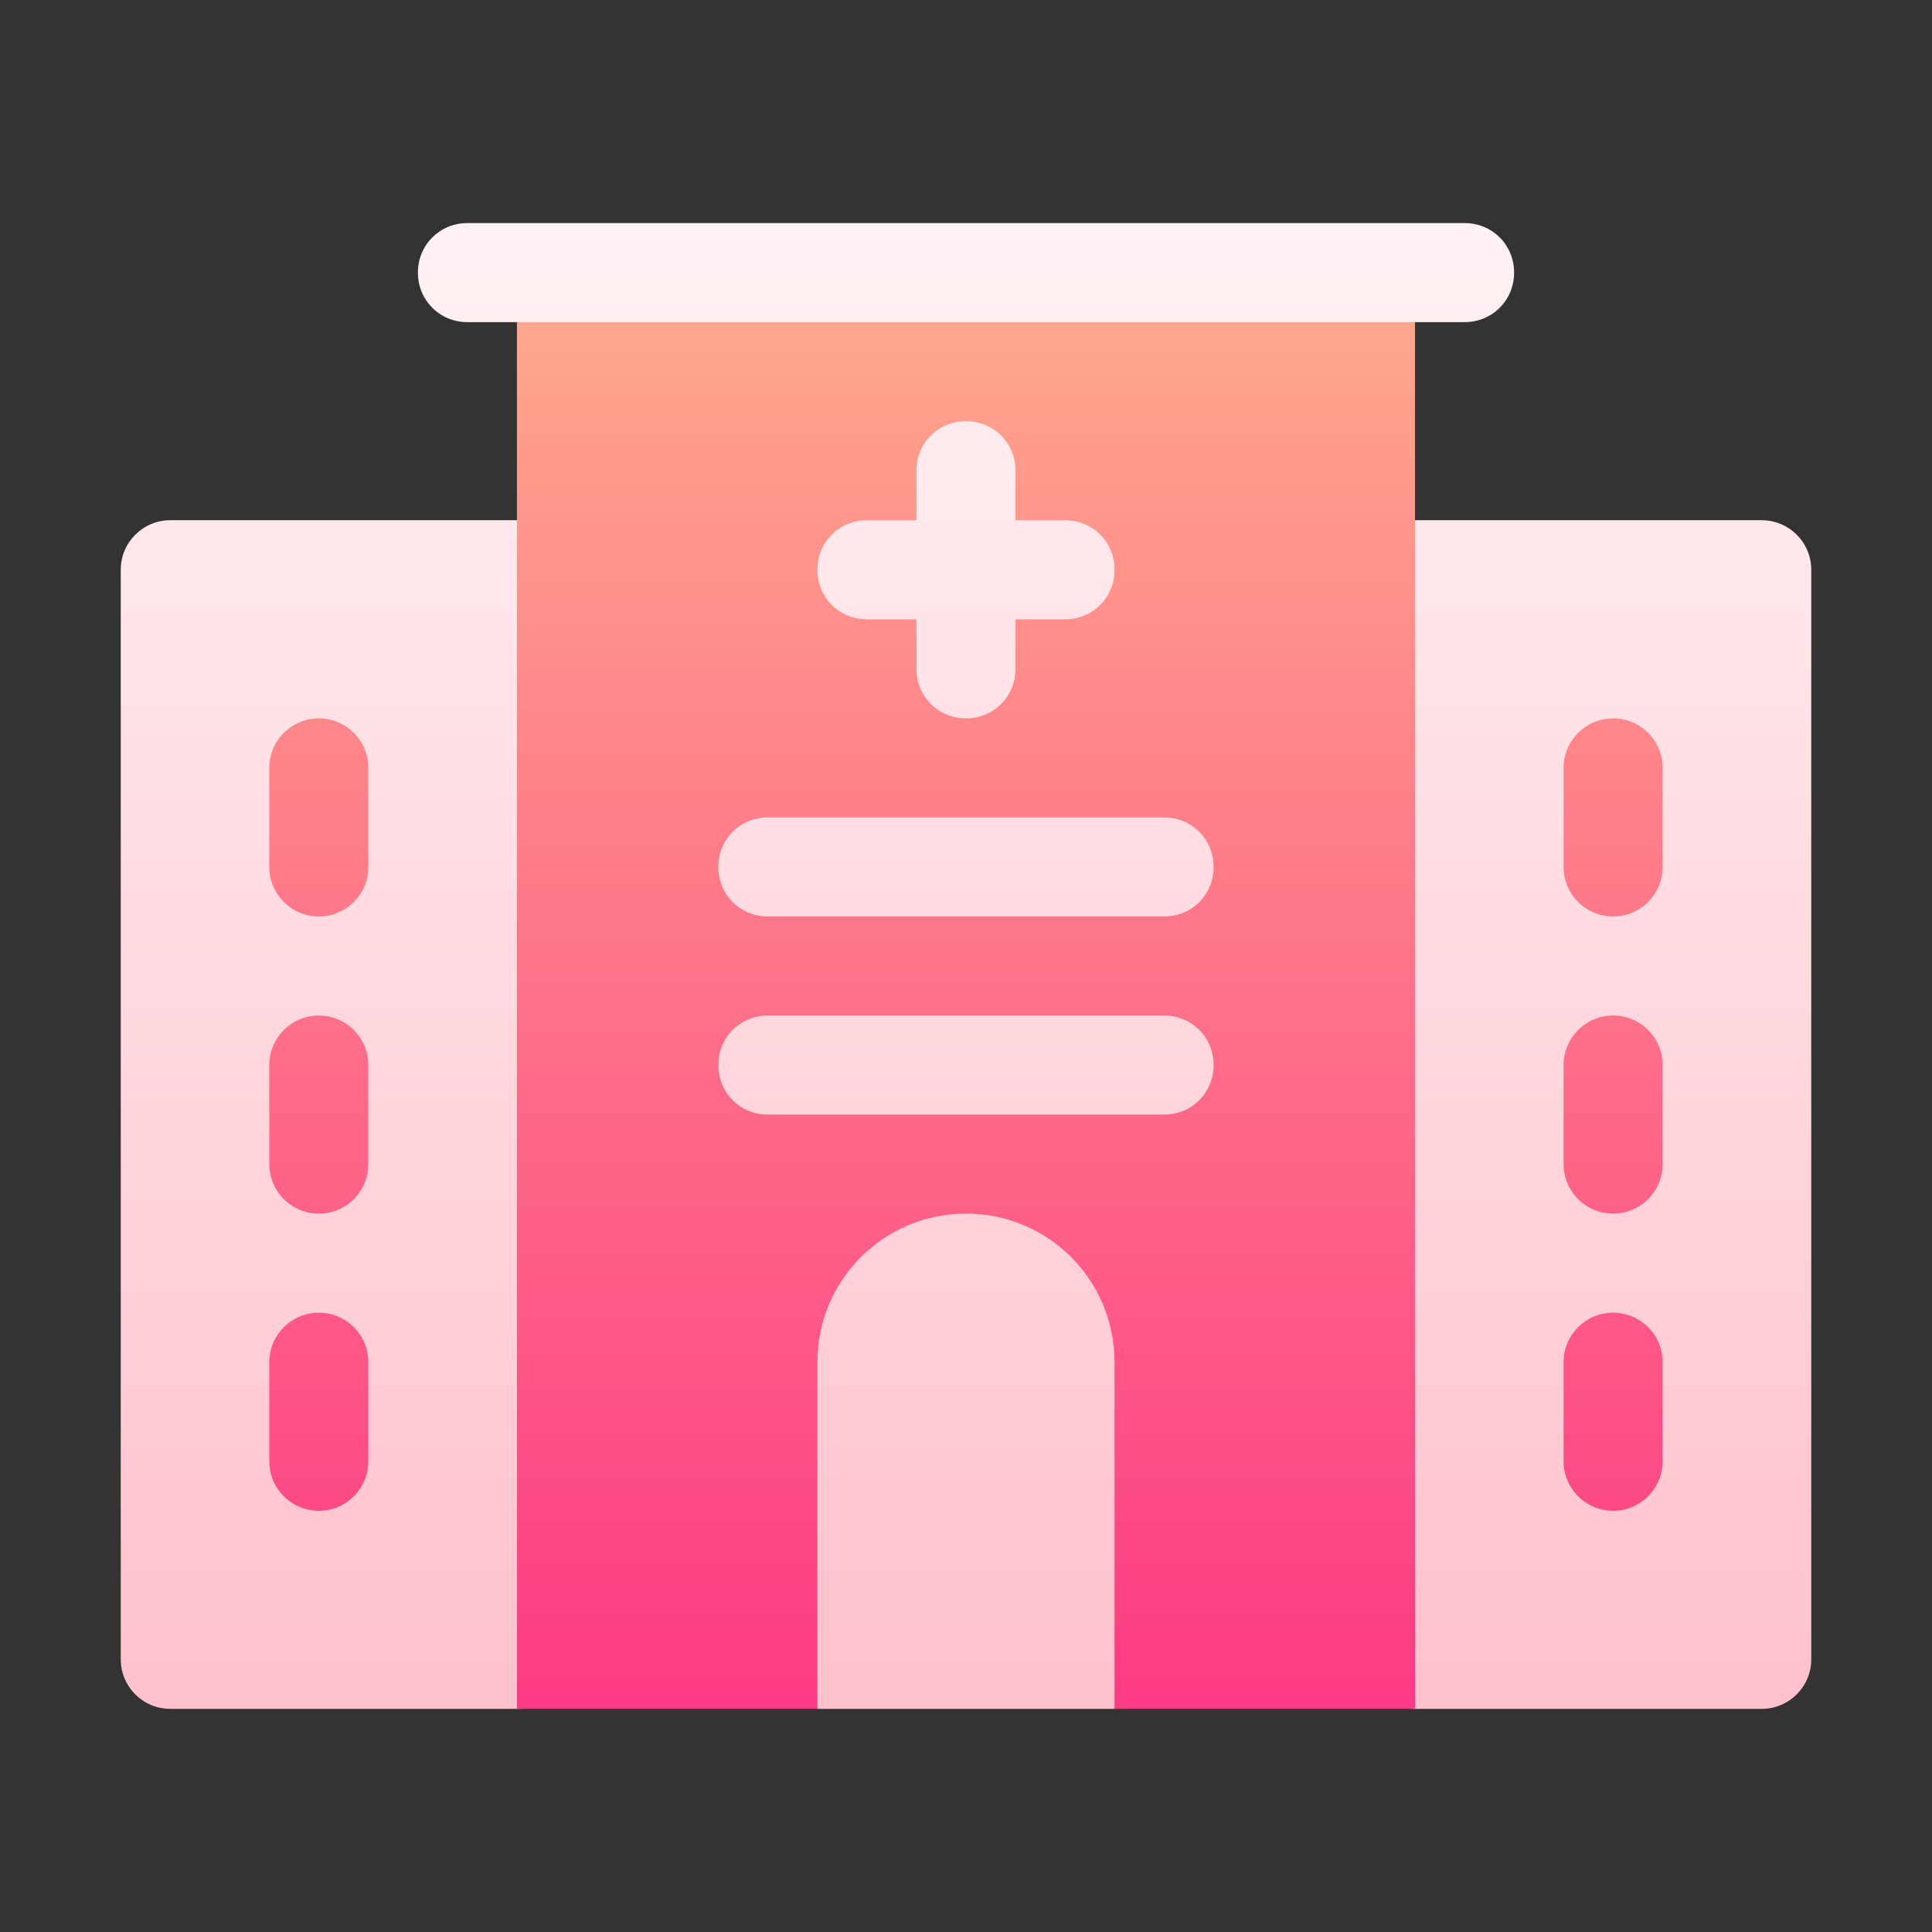 <svg width="64" height="64" viewBox="0 0 64 64" fill="none" xmlns="http://www.w3.org/2000/svg">
<rect x="0" y="0" width="64" height="64" fill="#333333" stroke="none"/>
<path d="M46.875 10.671H48.516C49.434 10.671 50.156 9.949 50.156 9.03C50.156 8.111 49.434 7.39 48.516 7.39H15.484C14.566 7.39 13.844 8.111 13.844 9.03C13.844 9.949 14.566 10.671 15.484 10.671H17.125L24.562 12.312H22.047V38.562H30.359L23.797 45.124L27.078 56.608H36.922L40.203 45.124L33.641 38.562H41.844V12.312H39.438L46.875 10.671ZM58.359 17.233H45.234C44.328 17.233 43.594 17.968 43.594 18.874V53.327C43.594 55.139 45.063 56.608 46.875 56.608H58.359C59.265 56.608 60 55.874 60 54.968V18.874C60 17.968 59.265 17.233 58.359 17.233ZM18.766 17.233H5.641C4.735 17.233 4 17.968 4 18.874V54.968C4 55.874 4.735 56.608 5.641 56.608H17.125C18.937 56.608 20.406 55.139 20.406 53.327V18.874C20.406 17.968 19.672 17.233 18.766 17.233Z" fill="url(#paint0_linear_8457)"/>
<path d="M17.124 56.609H27.077V45.125C27.077 42.401 29.276 40.203 31.999 40.203C34.723 40.203 36.921 42.401 36.921 45.125V56.609H46.874V10.672H17.124V56.609ZM28.718 17.234H30.358V15.594C30.358 14.675 31.08 13.953 31.999 13.953C32.918 13.953 33.64 14.675 33.64 15.594V17.234H35.28C36.199 17.234 36.921 17.956 36.921 18.875C36.921 19.794 36.199 20.516 35.28 20.516H33.64V22.156C33.64 23.075 32.918 23.797 31.999 23.797C31.08 23.797 30.358 23.075 30.358 22.156V20.516H28.718C27.799 20.516 27.077 19.794 27.077 18.875C27.077 17.956 27.799 17.234 28.718 17.234ZM25.436 27.078H38.562C39.48 27.078 40.202 27.8 40.202 28.719C40.202 29.638 39.48 30.359 38.562 30.359H25.436C24.518 30.359 23.796 29.638 23.796 28.719C23.796 27.8 24.518 27.078 25.436 27.078ZM25.436 33.641H38.562C39.48 33.641 40.202 34.362 40.202 35.281C40.202 36.2 39.48 36.922 38.562 36.922H25.436C24.518 36.922 23.796 36.2 23.796 35.281C23.796 34.362 24.518 33.641 25.436 33.641ZM10.562 23.797C9.655 23.797 8.921 24.531 8.921 25.438V28.719C8.921 29.626 9.655 30.359 10.562 30.359C11.468 30.359 12.202 29.626 12.202 28.719V25.438C12.202 24.531 11.468 23.797 10.562 23.797ZM10.562 33.641C9.655 33.641 8.921 34.374 8.921 35.281V38.562C8.921 39.469 9.655 40.203 10.562 40.203C11.468 40.203 12.202 39.469 12.202 38.562V35.281C12.202 34.374 11.468 33.641 10.562 33.641ZM10.562 43.484C9.655 43.484 8.921 44.218 8.921 45.125V48.406C8.921 49.313 9.655 50.047 10.562 50.047C11.468 50.047 12.202 49.313 12.202 48.406V45.125C12.202 44.218 11.468 43.484 10.562 43.484ZM53.437 23.797C52.53 23.797 51.796 24.531 51.796 25.438V28.719C51.796 29.626 52.53 30.359 53.437 30.359C54.343 30.359 55.077 29.626 55.077 28.719V25.438C55.077 24.531 54.343 23.797 53.437 23.797ZM53.437 33.641C52.53 33.641 51.796 34.374 51.796 35.281V38.562C51.796 39.469 52.53 40.203 53.437 40.203C54.343 40.203 55.077 39.469 55.077 38.562V35.281C55.077 34.374 54.343 33.641 53.437 33.641ZM53.437 43.484C52.53 43.484 51.796 44.218 51.796 45.125V48.406C51.796 49.313 52.53 50.047 53.437 50.047C54.343 50.047 55.077 49.313 55.077 48.406V45.125C55.077 44.218 54.343 43.484 53.437 43.484Z" fill="url(#paint1_linear_8457)"/>
<defs>
<linearGradient id="paint0_linear_8457" x1="32" y1="56.608" x2="32" y2="7.39" gradientUnits="userSpaceOnUse">
<stop stop-color="#FFC2CC"/>
<stop offset="1" stop-color="#FFF2F4"/>
</linearGradient>
<linearGradient id="paint1_linear_8457" x1="31.999" y1="56.609" x2="31.999" y2="10.672" gradientUnits="userSpaceOnUse">
<stop stop-color="#FD3A84"/>
<stop offset="1" stop-color="#FFA68D"/>
</linearGradient>
</defs>
</svg>
